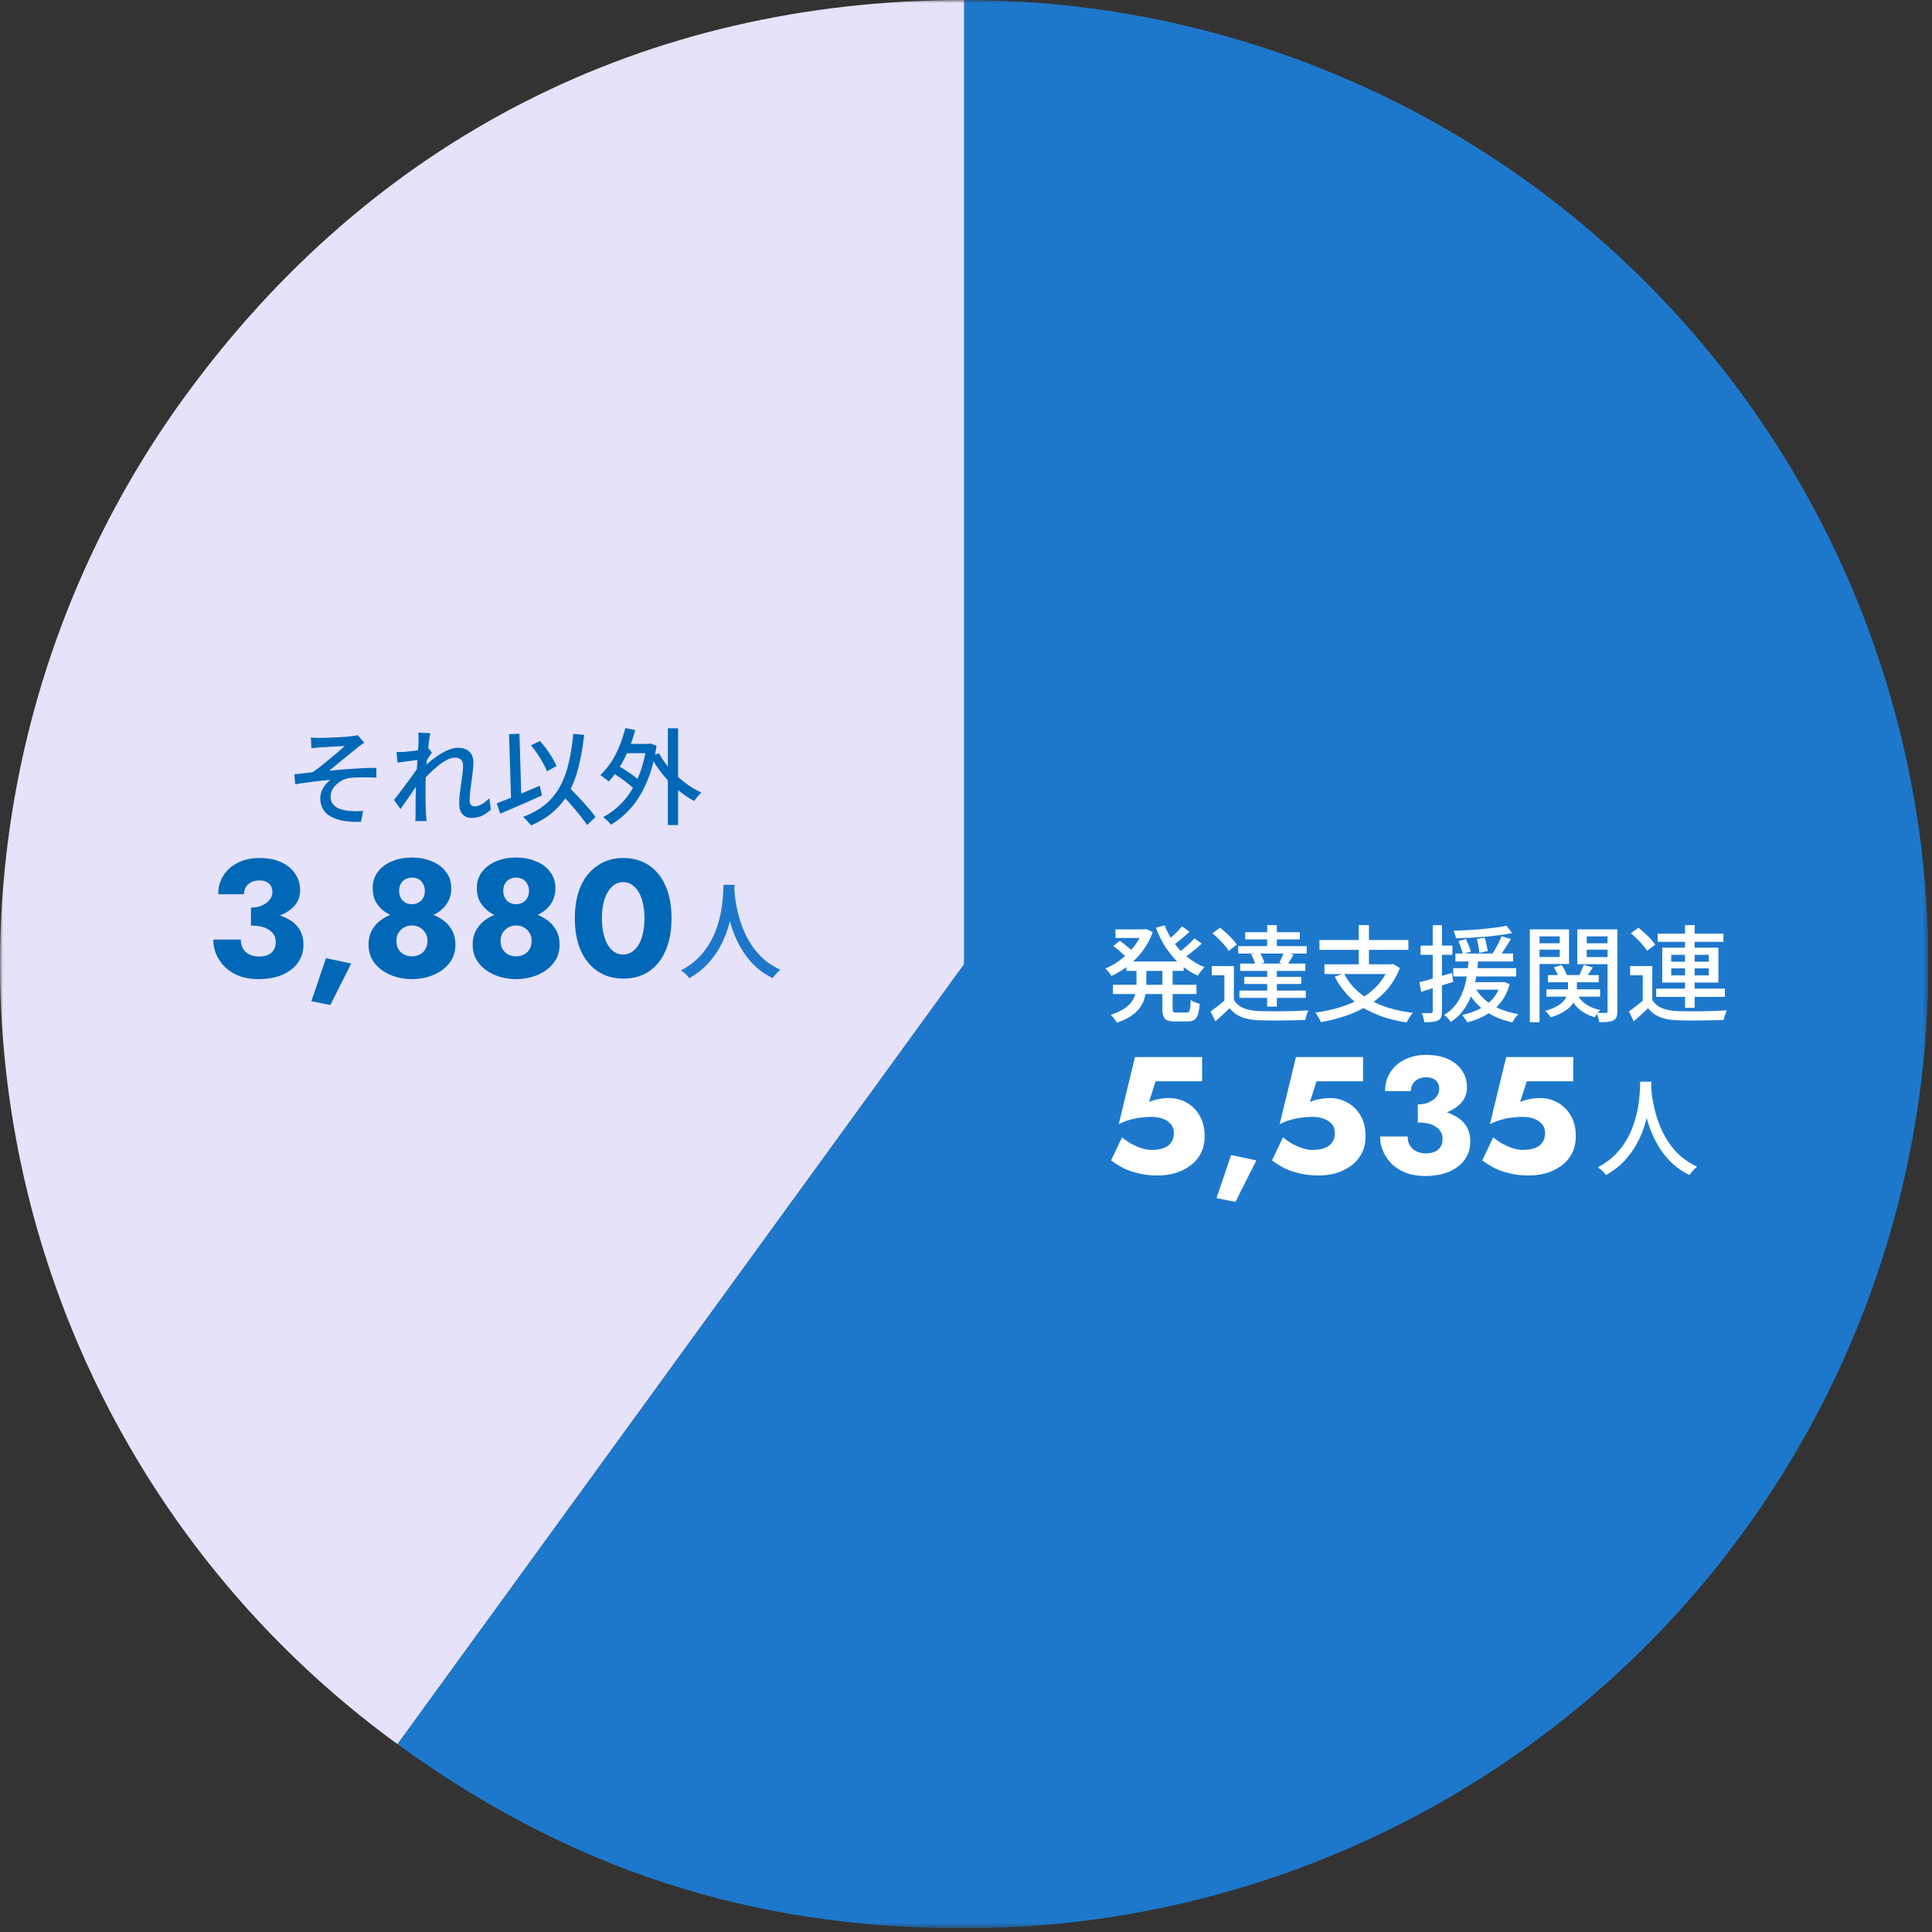 <svg width="314" height="314" viewBox="0 0 314 314" fill="none" xmlns="http://www.w3.org/2000/svg">
<rect x="0" y="0" width="314" height="314" fill="#333333" stroke="none"/>
<g clip-path="url(#clip0_159_264)">
<mask id="mask0_159_264" style="mask-type:luminance" maskUnits="userSpaceOnUse" x="0" y="0" width="314" height="314">
<path d="M313.409 0H0V313.398H313.409V0Z" fill="white"/>
</mask>
<g mask="url(#mask0_159_264)">
<path d="M156.71 156.7L64.61 283.472C47.962 271.377 33.858 256.121 23.106 238.575C12.353 221.03 5.162 201.538 1.942 181.213C-1.277 160.889 -0.462 140.129 4.342 120.119C9.145 100.109 17.843 81.241 29.938 64.593C60.459 22.585 104.785 0 156.71 0V156.7Z" fill="#E6E2F9"/>
<path d="M156.71 156.7V0C198.27 0 238.127 16.509 267.514 45.896C296.901 75.283 313.41 115.141 313.41 156.7C313.41 198.259 296.901 238.117 267.514 267.504C238.127 296.891 198.27 313.4 156.71 313.4C122.092 313.4 92.61 303.82 64.61 283.473L156.71 156.7Z" fill="#1D78CC"/>
</g>
<path d="M268.54 157.015V163.152H266.993V158.511H264.936V157.015H268.54ZM268.54 162.506C268.903 163.107 269.418 163.549 270.087 163.832C270.767 164.116 271.583 164.28 272.535 164.325C273.022 164.337 273.612 164.348 274.303 164.359C275.006 164.359 275.737 164.359 276.496 164.359C277.267 164.348 278.015 164.331 278.74 164.308C279.465 164.274 280.1 164.24 280.644 164.206C280.587 164.32 280.525 164.473 280.457 164.665C280.389 164.847 280.327 165.034 280.27 165.226C280.213 165.43 280.168 165.612 280.134 165.77C279.635 165.793 279.052 165.81 278.383 165.821C277.726 165.844 277.04 165.855 276.326 165.855C275.612 165.867 274.921 165.867 274.252 165.855C273.595 165.844 273.017 165.833 272.518 165.821C271.441 165.776 270.523 165.6 269.764 165.294C269.016 165 268.381 164.518 267.86 163.849C267.497 164.201 267.123 164.552 266.738 164.903C266.364 165.255 265.962 165.617 265.531 165.991L264.749 164.393C265.112 164.133 265.503 163.838 265.922 163.509C266.341 163.181 266.744 162.846 267.129 162.506H268.54ZM265.055 151.677L266.279 150.776C266.619 151.037 266.965 151.332 267.316 151.66C267.679 151.978 268.007 152.301 268.302 152.629C268.597 152.947 268.835 153.247 269.016 153.53L267.69 154.533C267.531 154.25 267.305 153.944 267.01 153.615C266.727 153.275 266.409 152.935 266.058 152.595C265.718 152.255 265.384 151.949 265.055 151.677ZM269.407 151.745H280.1V153.071H269.407V151.745ZM269.169 160.687H280.338V162.013H269.169V160.687ZM273.861 150.351H275.425V163.798H273.861V150.351ZM271.617 157.389V158.528H277.72V157.389H271.617ZM271.617 155.179V156.301H277.72V155.179H271.617ZM270.155 154.023H279.284V159.684H270.155V154.023Z" fill="white"/>
<path d="M251.592 158.477H259.837V159.65H251.592V158.477ZM251.337 160.789H260.058V161.979H251.337V160.789ZM254.839 159.038H256.284V160.789C256.284 161.175 256.233 161.577 256.131 161.996C256.029 162.404 255.83 162.812 255.536 163.22C255.252 163.617 254.827 163.997 254.261 164.359C253.705 164.722 252.969 165.051 252.051 165.345C251.96 165.187 251.818 165 251.626 164.784C251.444 164.58 251.274 164.416 251.116 164.291C251.943 164.065 252.6 163.804 253.088 163.509C253.586 163.215 253.96 162.909 254.21 162.591C254.47 162.274 254.64 161.957 254.72 161.639C254.799 161.322 254.839 161.033 254.839 160.772V159.038ZM256.199 161.299C256.505 162.025 256.986 162.637 257.644 163.135C258.312 163.623 259.134 163.963 260.109 164.155C259.95 164.291 259.786 164.473 259.616 164.699C259.446 164.937 259.31 165.147 259.208 165.328C258.154 165.034 257.275 164.569 256.573 163.934C255.87 163.288 255.349 162.501 255.009 161.571L256.199 161.299ZM252.527 157.219L253.785 156.845C253.977 157.095 254.153 157.378 254.312 157.695C254.482 158.013 254.601 158.29 254.669 158.528L253.343 158.936C253.286 158.698 253.184 158.421 253.037 158.103C252.889 157.775 252.719 157.48 252.527 157.219ZM257.389 156.811L258.868 157.236C258.641 157.565 258.426 157.894 258.222 158.222C258.018 158.54 257.825 158.817 257.644 159.055L256.59 158.664C256.737 158.392 256.884 158.081 257.032 157.729C257.19 157.378 257.309 157.072 257.389 156.811ZM249.45 153.309H254.006V154.346H249.45V153.309ZM257.27 153.309H261.86V154.346H257.27V153.309ZM261.265 151.048H262.863V164.325C262.863 164.733 262.817 165.056 262.727 165.294C262.636 165.532 262.466 165.714 262.217 165.838C261.979 165.974 261.667 166.054 261.282 166.076C260.908 166.11 260.454 166.127 259.922 166.127C259.899 165.923 259.842 165.668 259.752 165.362C259.661 165.068 259.565 164.818 259.463 164.614C259.791 164.626 260.103 164.631 260.398 164.631C260.692 164.631 260.891 164.631 260.993 164.631C261.095 164.631 261.163 164.609 261.197 164.563C261.242 164.518 261.265 164.439 261.265 164.325V151.048ZM249.603 151.048H255.009V156.675H249.603V155.536H253.496V152.187H249.603V151.048ZM262.081 151.048V152.187H257.882V155.553H262.081V156.709H256.352V151.048H262.081ZM248.634 151.048H250.215V166.144H248.634V151.048Z" fill="white"/>
<path d="M236.546 154.975H245.913V156.267H236.546V154.975ZM236.189 157.355H246.423V158.698H236.189V157.355ZM238.467 159.633H244.264V160.84H238.467V159.633ZM237.022 152.952L238.246 152.612C238.405 152.93 238.558 153.281 238.705 153.666C238.864 154.052 238.983 154.375 239.062 154.635L237.77 155.077C237.702 154.794 237.595 154.454 237.447 154.057C237.311 153.649 237.17 153.281 237.022 152.952ZM240.031 152.612L241.306 152.391C241.408 152.743 241.505 153.122 241.595 153.53C241.686 153.938 241.754 154.284 241.799 154.567L240.439 154.873C240.417 154.579 240.366 154.222 240.286 153.802C240.207 153.372 240.122 152.975 240.031 152.612ZM244.842 150.453L245.76 151.643C245.16 151.768 244.485 151.881 243.737 151.983C243.001 152.085 242.224 152.17 241.408 152.238C240.604 152.306 239.793 152.363 238.977 152.408C238.173 152.442 237.391 152.471 236.631 152.493C236.609 152.312 236.558 152.108 236.478 151.881C236.41 151.643 236.337 151.439 236.257 151.269C237.005 151.247 237.77 151.213 238.552 151.167C239.346 151.122 240.122 151.065 240.881 150.997C241.652 150.918 242.377 150.839 243.057 150.759C243.749 150.669 244.344 150.567 244.842 150.453ZM239.742 160.517C240.15 161.254 240.689 161.917 241.357 162.506C242.037 163.084 242.836 163.572 243.754 163.968C244.672 164.354 245.681 164.637 246.78 164.818C246.61 164.977 246.429 165.187 246.236 165.447C246.055 165.719 245.913 165.957 245.811 166.161C244.089 165.799 242.604 165.175 241.357 164.291C240.111 163.396 239.136 162.268 238.433 160.908L239.742 160.517ZM244.043 152.153L245.556 152.612C245.25 153.134 244.922 153.666 244.57 154.21C244.219 154.743 243.902 155.202 243.618 155.587L242.462 155.162C242.644 154.89 242.831 154.579 243.023 154.227C243.227 153.876 243.42 153.519 243.601 153.156C243.783 152.794 243.93 152.459 244.043 152.153ZM243.907 159.633H244.213L244.485 159.599L245.369 159.956C245.018 161.169 244.508 162.183 243.839 162.999C243.171 163.815 242.377 164.478 241.459 164.988C240.553 165.498 239.555 165.889 238.467 166.161C238.422 166.048 238.343 165.912 238.229 165.753C238.127 165.606 238.02 165.459 237.906 165.311C237.793 165.164 237.691 165.051 237.6 164.971C238.632 164.745 239.572 164.422 240.422 164.002C241.272 163.583 241.992 163.039 242.581 162.37C243.182 161.69 243.624 160.852 243.907 159.854V159.633ZM238.722 155.791H240.269C240.213 156.494 240.133 157.225 240.031 157.984C239.941 158.732 239.799 159.486 239.606 160.245C239.425 161.005 239.17 161.741 238.841 162.455C238.524 163.169 238.116 163.838 237.617 164.461C237.119 165.085 236.507 165.634 235.781 166.11C235.668 165.918 235.509 165.708 235.305 165.481C235.113 165.266 234.914 165.09 234.71 164.954C235.39 164.546 235.957 164.065 236.41 163.509C236.875 162.943 237.249 162.336 237.532 161.69C237.816 161.044 238.037 160.381 238.195 159.701C238.354 159.021 238.467 158.347 238.535 157.678C238.615 157.01 238.677 156.381 238.722 155.791ZM230.698 159.633C231.378 159.463 232.183 159.242 233.112 158.97C234.053 158.698 235.011 158.415 235.985 158.12L236.189 159.582C235.283 159.866 234.37 160.149 233.452 160.432C232.546 160.716 231.718 160.971 230.97 161.197L230.698 159.633ZM230.885 153.683H236.053V155.179H230.885V153.683ZM232.857 150.368H234.353V164.359C234.353 164.756 234.308 165.068 234.217 165.294C234.127 165.521 233.962 165.702 233.724 165.838C233.498 165.963 233.203 166.042 232.84 166.076C232.489 166.122 232.036 166.144 231.48 166.144C231.469 165.94 231.418 165.691 231.327 165.396C231.248 165.113 231.157 164.864 231.055 164.648C231.395 164.66 231.707 164.665 231.99 164.665C232.274 164.665 232.466 164.66 232.568 164.648C232.67 164.648 232.744 164.631 232.789 164.597C232.835 164.552 232.857 164.473 232.857 164.359V150.368Z" fill="white"/>
<path d="M218.424 158.205C219.331 159.996 220.736 161.43 222.64 162.506C224.544 163.572 226.873 164.274 229.627 164.614C229.514 164.739 229.389 164.892 229.253 165.073C229.129 165.266 229.01 165.459 228.896 165.651C228.783 165.844 228.687 166.02 228.607 166.178C226.703 165.884 225.009 165.419 223.524 164.784C222.04 164.161 220.748 163.351 219.648 162.353C218.56 161.345 217.654 160.138 216.928 158.732L218.424 158.205ZM215.262 156.726H226.261V158.307H215.262V156.726ZM214.446 152.782H228.896V154.38H214.446V152.782ZM220.821 150.351H222.487V157.44H220.821V150.351ZM225.751 156.726H226.091L226.397 156.675L227.519 157.321C226.998 158.659 226.307 159.826 225.445 160.823C224.584 161.809 223.587 162.654 222.453 163.356C221.331 164.048 220.113 164.62 218.798 165.073C217.484 165.527 216.107 165.878 214.667 166.127C214.633 165.98 214.56 165.81 214.446 165.617C214.344 165.425 214.231 165.232 214.106 165.039C213.993 164.847 213.885 164.694 213.783 164.58C215.189 164.376 216.52 164.087 217.778 163.713C219.036 163.328 220.187 162.841 221.229 162.251C222.283 161.651 223.196 160.92 223.966 160.058C224.737 159.197 225.332 158.188 225.751 157.032V156.726Z" fill="white"/>
<path d="M200.54 157.015V163.152H198.993V158.511H196.936V157.015H200.54ZM200.54 162.506C200.903 163.107 201.418 163.549 202.087 163.832C202.767 164.116 203.583 164.28 204.535 164.325C205.022 164.337 205.612 164.348 206.303 164.359C207.006 164.359 207.737 164.359 208.496 164.359C209.267 164.348 210.015 164.331 210.74 164.308C211.465 164.274 212.1 164.24 212.644 164.206C212.587 164.32 212.525 164.473 212.457 164.665C212.389 164.847 212.327 165.034 212.27 165.226C212.213 165.43 212.168 165.612 212.134 165.77C211.635 165.793 211.052 165.81 210.383 165.821C209.726 165.844 209.04 165.855 208.326 165.855C207.612 165.867 206.921 165.867 206.252 165.855C205.595 165.844 205.017 165.833 204.518 165.821C203.441 165.776 202.523 165.6 201.764 165.294C201.016 165 200.381 164.518 199.86 163.849C199.497 164.201 199.123 164.552 198.738 164.903C198.364 165.255 197.962 165.617 197.531 165.991L196.749 164.393C197.112 164.133 197.503 163.838 197.922 163.509C198.341 163.181 198.744 162.846 199.129 162.506H200.54ZM197.055 151.677L198.279 150.776C198.619 151.037 198.965 151.332 199.316 151.66C199.679 151.978 200.007 152.301 200.302 152.629C200.597 152.947 200.835 153.247 201.016 153.53L199.69 154.533C199.531 154.25 199.305 153.944 199.01 153.615C198.727 153.275 198.409 152.935 198.058 152.595C197.718 152.255 197.384 151.949 197.055 151.677ZM203.328 155.094L204.722 154.771C204.881 155.032 205.034 155.321 205.181 155.638C205.328 155.956 205.43 156.233 205.487 156.471L204.025 156.828C203.991 156.59 203.906 156.313 203.77 155.995C203.634 155.667 203.487 155.366 203.328 155.094ZM202.376 151.507H211.25V152.68H202.376V151.507ZM202.223 158.766H211.488V159.922H202.223V158.766ZM201.56 156.607H212.151V157.797H201.56V156.607ZM201.237 153.768H212.372V154.975H201.237V153.768ZM201.441 160.993H212.219V162.183H201.441V160.993ZM205.946 150.351H207.527V154.516H205.946V150.351ZM205.946 157.168H207.527V163.594H205.946V157.168ZM208.666 154.737L210.23 155.128C210.049 155.457 209.873 155.769 209.703 156.063C209.533 156.358 209.374 156.619 209.227 156.845L207.935 156.471C208.06 156.222 208.19 155.933 208.326 155.604C208.473 155.264 208.587 154.975 208.666 154.737Z" fill="white"/>
<path d="M183.064 156.267H192.38V157.797H183.064V156.267ZM181.296 151.048H186.26V152.442H181.296V151.048ZM180.888 160.058H194.454V161.554H180.888V160.058ZM185.699 151.048H185.988L186.277 150.98L187.348 151.49C187.054 152.34 186.668 153.128 186.192 153.853C185.728 154.579 185.195 155.242 184.594 155.842C184.005 156.443 183.376 156.976 182.707 157.44C182.039 157.905 181.347 158.296 180.633 158.613C180.531 158.432 180.384 158.222 180.191 157.984C179.999 157.735 179.817 157.542 179.647 157.406C180.282 157.146 180.905 156.811 181.517 156.403C182.141 155.984 182.724 155.514 183.268 154.992C183.812 154.46 184.294 153.887 184.713 153.275C185.133 152.652 185.461 152.006 185.699 151.337V151.048ZM184.713 157.015H186.311V159.939C186.311 160.54 186.255 161.135 186.141 161.724C186.039 162.314 185.824 162.88 185.495 163.424C185.178 163.968 184.702 164.478 184.067 164.954C183.433 165.43 182.588 165.85 181.534 166.212C181.466 166.088 181.37 165.94 181.245 165.77C181.132 165.612 181.007 165.453 180.871 165.294C180.747 165.147 180.628 165.028 180.514 164.937C181.444 164.631 182.192 164.286 182.758 163.9C183.325 163.515 183.744 163.101 184.016 162.659C184.3 162.217 184.487 161.77 184.577 161.316C184.668 160.852 184.713 160.387 184.713 159.922V157.015ZM189.286 150.385C189.66 151.383 190.165 152.329 190.799 153.224C191.445 154.108 192.188 154.896 193.026 155.587C193.865 156.267 194.783 156.806 195.78 157.202C195.656 157.304 195.525 157.44 195.389 157.61C195.253 157.769 195.117 157.933 194.981 158.103C194.857 158.273 194.755 158.432 194.675 158.579C193.633 158.103 192.675 157.48 191.802 156.709C190.941 155.939 190.176 155.055 189.507 154.057C188.85 153.049 188.3 151.961 187.858 150.793L189.286 150.385ZM180.956 153.751L181.976 152.901C182.214 153.06 182.469 153.247 182.741 153.462C183.013 153.678 183.268 153.887 183.506 154.091C183.756 154.295 183.96 154.482 184.118 154.652L183.064 155.604C182.917 155.434 182.724 155.242 182.486 155.026C182.248 154.811 181.993 154.59 181.721 154.363C181.461 154.137 181.206 153.933 180.956 153.751ZM192.091 150.572L193.332 151.422C192.89 151.842 192.414 152.261 191.904 152.68C191.394 153.1 190.93 153.451 190.51 153.734L189.541 152.986C189.813 152.782 190.108 152.544 190.425 152.272C190.743 151.989 191.049 151.7 191.343 151.405C191.638 151.099 191.887 150.822 192.091 150.572ZM194.131 152.51L195.321 153.36C194.857 153.791 194.347 154.227 193.791 154.669C193.247 155.1 192.749 155.468 192.295 155.774L191.309 155.009C191.604 154.805 191.921 154.562 192.261 154.278C192.613 153.984 192.953 153.683 193.281 153.377C193.61 153.06 193.893 152.771 194.131 152.51ZM188.912 157.083H190.578V163.9C190.578 164.184 190.612 164.365 190.68 164.444C190.76 164.524 190.935 164.563 191.207 164.563C191.264 164.563 191.366 164.563 191.513 164.563C191.672 164.563 191.842 164.563 192.023 164.563C192.205 164.563 192.369 164.563 192.516 164.563C192.675 164.563 192.794 164.563 192.873 164.563C193.043 164.563 193.168 164.512 193.247 164.41C193.338 164.308 193.4 164.11 193.434 163.815C193.468 163.521 193.497 163.084 193.519 162.506C193.701 162.642 193.933 162.773 194.216 162.897C194.5 163.011 194.755 163.096 194.981 163.152C194.925 163.889 194.828 164.461 194.692 164.869C194.568 165.289 194.369 165.583 194.097 165.753C193.837 165.923 193.48 166.008 193.026 166.008C192.936 166.008 192.794 166.008 192.601 166.008C192.409 166.008 192.199 166.008 191.972 166.008C191.757 166.008 191.553 166.008 191.36 166.008C191.168 166.008 191.032 166.008 190.952 166.008C190.408 166.008 189.989 165.946 189.694 165.821C189.4 165.697 189.196 165.476 189.082 165.158C188.969 164.852 188.912 164.433 188.912 163.9V157.083Z" fill="white"/>
<path d="M101.268 120.901H105.518V122.414H101.268V120.901ZM108.544 118.368H110.21V134.093H108.544V118.368ZM99.397 125.508L100.231 124.318C100.684 124.568 101.154 124.851 101.642 125.168C102.14 125.486 102.605 125.809 103.036 126.137C103.478 126.466 103.829 126.772 104.09 127.055L103.206 128.398C102.956 128.115 102.616 127.798 102.186 127.446C101.766 127.095 101.307 126.749 100.809 126.409C100.321 126.069 99.851 125.769 99.397 125.508ZM101.625 118.334L103.24 118.657C102.945 119.779 102.577 120.856 102.135 121.887C101.704 122.919 101.217 123.871 100.673 124.743C100.14 125.605 99.556 126.358 98.921 127.004C98.831 126.914 98.701 126.806 98.531 126.681C98.372 126.545 98.202 126.415 98.02 126.29C97.85 126.154 97.698 126.047 97.561 125.967C98.196 125.389 98.774 124.704 99.296 123.91C99.817 123.117 100.27 122.244 100.656 121.292C101.052 120.34 101.375 119.354 101.625 118.334ZM107.099 122.414C107.45 123.072 107.875 123.718 108.374 124.352C108.884 124.976 109.439 125.571 110.04 126.137C110.652 126.693 111.292 127.203 111.961 127.667C112.629 128.121 113.309 128.5 114.001 128.806C113.876 128.908 113.74 129.044 113.593 129.214C113.445 129.373 113.304 129.537 113.168 129.707C113.043 129.877 112.935 130.036 112.845 130.183C112.142 129.821 111.451 129.379 110.771 128.857C110.091 128.336 109.445 127.764 108.833 127.14C108.221 126.506 107.654 125.831 107.133 125.117C106.611 124.403 106.152 123.672 105.756 122.924L107.099 122.414ZM105.076 120.901H105.365L105.654 120.833L106.708 121.19C106.379 123.4 105.863 125.338 105.161 127.004C104.458 128.67 103.608 130.081 102.611 131.237C101.613 132.393 100.508 133.323 99.296 134.025C99.205 133.901 99.08 133.759 98.921 133.6C98.774 133.442 98.615 133.289 98.445 133.141C98.287 133.005 98.139 132.898 98.004 132.818C99.216 132.172 100.299 131.328 101.251 130.285C102.214 129.231 103.019 127.956 103.665 126.46C104.322 124.964 104.792 123.23 105.076 121.258V120.901Z" fill="#0068B7"/>
<path d="M86.29 121.139L87.752 120.425C88.126 120.833 88.489 121.281 88.84 121.768C89.192 122.256 89.509 122.737 89.792 123.213C90.076 123.689 90.297 124.12 90.455 124.505L88.891 125.355C88.755 124.959 88.546 124.517 88.262 124.029C87.99 123.531 87.684 123.032 87.344 122.533C87.004 122.023 86.653 121.559 86.29 121.139ZM80.731 130.557C81.321 130.342 81.995 130.081 82.754 129.775C83.514 129.469 84.318 129.141 85.168 128.789C86.03 128.427 86.88 128.064 87.718 127.701L88.092 129.282C87.31 129.622 86.517 129.974 85.712 130.336C84.919 130.688 84.143 131.028 83.383 131.356C82.635 131.674 81.944 131.968 81.309 132.24L80.731 130.557ZM90.829 128.636L92.07 127.531C92.467 127.928 92.886 128.359 93.328 128.823C93.782 129.277 94.224 129.741 94.654 130.217C95.085 130.693 95.487 131.152 95.861 131.594C96.235 132.036 96.541 132.439 96.779 132.801L95.419 134.093C95.181 133.731 94.887 133.323 94.535 132.869C94.184 132.416 93.799 131.946 93.379 131.458C92.96 130.96 92.529 130.472 92.087 129.996C91.657 129.509 91.237 129.056 90.829 128.636ZM93.175 119.269L94.943 119.439C94.728 121.389 94.422 123.134 94.025 124.675C93.64 126.217 93.119 127.588 92.461 128.789C91.804 129.979 90.971 131.016 89.962 131.9C88.965 132.784 87.741 133.538 86.29 134.161C86.222 134.048 86.109 133.901 85.95 133.719C85.792 133.549 85.627 133.374 85.457 133.192C85.299 133.011 85.151 132.864 85.015 132.75C86.432 132.229 87.622 131.572 88.585 130.778C89.549 129.985 90.336 129.039 90.948 127.939C91.572 126.84 92.053 125.576 92.393 124.148C92.745 122.709 93.005 121.083 93.175 119.269ZM82.737 119.32L84.42 119.252L84.76 130.421L83.077 130.472L82.737 119.32Z" fill="#0068B7"/>
<path d="M79.78 131.577C79.349 131.997 78.873 132.331 78.352 132.58C77.831 132.818 77.253 132.937 76.618 132.937C76.017 132.937 75.536 132.739 75.173 132.342C74.81 131.946 74.629 131.368 74.629 130.608C74.629 130.144 74.657 129.639 74.714 129.095C74.782 128.551 74.856 128.002 74.935 127.446C75.014 126.88 75.088 126.341 75.156 125.831C75.224 125.321 75.258 124.868 75.258 124.471C75.258 124.007 75.145 123.667 74.918 123.451C74.691 123.236 74.374 123.128 73.966 123.128C73.569 123.128 73.127 123.253 72.64 123.502C72.153 123.752 71.654 124.086 71.144 124.505C70.634 124.913 70.141 125.361 69.665 125.848C69.189 126.324 68.764 126.795 68.39 127.259L68.407 125.168C68.611 124.942 68.877 124.675 69.206 124.369C69.546 124.052 69.926 123.729 70.345 123.4C70.764 123.072 71.206 122.766 71.671 122.482C72.147 122.199 72.617 121.972 73.082 121.802C73.558 121.621 74.011 121.53 74.442 121.53C75.009 121.53 75.473 121.632 75.836 121.836C76.21 122.04 76.488 122.324 76.669 122.686C76.85 123.038 76.941 123.451 76.941 123.927C76.941 124.347 76.907 124.828 76.839 125.372C76.782 125.905 76.714 126.455 76.635 127.021C76.556 127.577 76.482 128.126 76.414 128.67C76.357 129.203 76.329 129.69 76.329 130.132C76.329 130.382 76.391 130.597 76.516 130.778C76.652 130.96 76.85 131.05 77.111 131.05C77.485 131.05 77.876 130.937 78.284 130.71C78.703 130.472 79.117 130.144 79.525 129.724L79.78 131.577ZM68.203 123.468C68.056 123.491 67.84 123.519 67.557 123.553C67.274 123.587 66.962 123.627 66.622 123.672C66.282 123.718 65.936 123.763 65.585 123.808C65.245 123.854 64.922 123.899 64.616 123.944L64.446 122.21C64.661 122.222 64.865 122.227 65.058 122.227C65.251 122.216 65.472 122.205 65.721 122.193C65.97 122.171 66.271 122.142 66.622 122.108C66.985 122.063 67.359 122.018 67.744 121.972C68.129 121.916 68.492 121.859 68.832 121.802C69.172 121.734 69.438 121.666 69.631 121.598L70.192 122.312C70.101 122.448 69.988 122.618 69.852 122.822C69.727 123.015 69.597 123.213 69.461 123.417C69.336 123.621 69.229 123.803 69.138 123.961L68.407 126.664C68.214 126.959 67.976 127.31 67.693 127.718C67.421 128.126 67.132 128.557 66.826 129.01C66.52 129.452 66.214 129.894 65.908 130.336C65.613 130.767 65.341 131.152 65.092 131.492L64.038 130.013C64.242 129.753 64.486 129.435 64.769 129.061C65.064 128.687 65.364 128.291 65.67 127.871C65.987 127.452 66.299 127.033 66.605 126.613C66.911 126.194 67.189 125.809 67.438 125.457C67.687 125.095 67.886 124.794 68.033 124.556L68.084 123.859L68.203 123.468ZM68.033 120.459C68.033 120.244 68.027 120.017 68.016 119.779C68.016 119.541 67.999 119.309 67.965 119.082L69.937 119.15C69.892 119.388 69.829 119.751 69.75 120.238C69.682 120.726 69.614 121.292 69.546 121.938C69.478 122.584 69.41 123.264 69.342 123.978C69.285 124.692 69.24 125.401 69.206 126.103C69.172 126.806 69.155 127.458 69.155 128.058C69.155 128.546 69.155 129.016 69.155 129.469C69.155 129.923 69.161 130.376 69.172 130.829C69.195 131.283 69.217 131.77 69.24 132.291C69.251 132.439 69.263 132.62 69.274 132.835C69.297 133.062 69.314 133.266 69.325 133.447H67.489C67.512 133.266 67.523 133.068 67.523 132.852C67.534 132.637 67.54 132.461 67.54 132.325C67.54 131.781 67.54 131.288 67.54 130.846C67.551 130.393 67.557 129.928 67.557 129.452C67.568 128.965 67.585 128.393 67.608 127.735C67.608 127.475 67.619 127.135 67.642 126.715C67.665 126.296 67.693 125.831 67.727 125.321C67.761 124.811 67.795 124.296 67.829 123.774C67.863 123.253 67.891 122.76 67.914 122.295C67.948 121.831 67.976 121.434 67.999 121.105C68.022 120.777 68.033 120.561 68.033 120.459Z" fill="#0068B7"/>
<path d="M50.523 119.864C50.761 119.887 50.999 119.904 51.237 119.915C51.475 119.926 51.73 119.932 52.002 119.932C52.149 119.932 52.382 119.926 52.699 119.915C53.028 119.904 53.402 119.892 53.821 119.881C54.24 119.858 54.665 119.836 55.096 119.813C55.527 119.79 55.918 119.768 56.269 119.745C56.632 119.711 56.909 119.683 57.102 119.66C57.34 119.637 57.544 119.609 57.714 119.575C57.895 119.541 58.037 119.507 58.139 119.473L59.21 120.714C59.074 120.805 58.893 120.924 58.666 121.071C58.439 121.218 58.258 121.354 58.122 121.479C57.873 121.683 57.589 121.915 57.272 122.176C56.966 122.425 56.643 122.692 56.303 122.975C55.974 123.247 55.64 123.519 55.3 123.791C54.971 124.063 54.648 124.329 54.331 124.59C54.025 124.839 53.742 125.066 53.481 125.27C54.297 125.179 55.153 125.1 56.048 125.032C56.955 124.964 57.844 124.907 58.717 124.862C59.59 124.817 60.406 124.794 61.165 124.794L61.182 126.392C60.355 126.347 59.55 126.33 58.768 126.341C57.997 126.341 57.351 126.375 56.83 126.443C56.433 126.5 56.048 126.619 55.674 126.8C55.311 126.981 54.983 127.208 54.688 127.48C54.393 127.741 54.161 128.041 53.991 128.381C53.821 128.721 53.736 129.078 53.736 129.452C53.736 129.962 53.861 130.376 54.11 130.693C54.359 131.01 54.694 131.254 55.113 131.424C55.544 131.583 56.014 131.696 56.524 131.764C57.011 131.821 57.47 131.849 57.901 131.849C58.343 131.838 58.717 131.821 59.023 131.798L58.666 133.566C56.547 133.645 54.915 133.362 53.77 132.716C52.625 132.07 52.053 131.073 52.053 129.724C52.053 129.293 52.138 128.891 52.308 128.517C52.478 128.132 52.688 127.786 52.937 127.48C53.198 127.174 53.453 126.93 53.702 126.749C52.852 126.817 51.923 126.913 50.914 127.038C49.917 127.163 48.942 127.304 47.99 127.463L47.837 125.848C48.302 125.803 48.8 125.746 49.333 125.678C49.877 125.61 50.364 125.553 50.795 125.508C51.226 125.225 51.685 124.89 52.172 124.505C52.671 124.108 53.164 123.706 53.651 123.298C54.15 122.879 54.609 122.493 55.028 122.142C55.447 121.779 55.787 121.479 56.048 121.241C55.912 121.252 55.708 121.264 55.436 121.275C55.164 121.286 54.858 121.303 54.518 121.326C54.189 121.349 53.861 121.366 53.532 121.377C53.203 121.388 52.903 121.405 52.631 121.428C52.37 121.439 52.166 121.451 52.019 121.462C51.804 121.473 51.571 121.496 51.322 121.53C51.073 121.553 50.835 121.575 50.608 121.598L50.523 119.864Z" fill="#0068B7"/>
<path d="M256.108 184.651C256.108 185.767 255.883 186.73 255.433 187.54C255.001 188.35 254.407 189.016 253.651 189.538C252.913 190.06 252.094 190.447 251.194 190.699C250.312 190.933 249.412 191.05 248.494 191.05C247.342 191.05 246.298 190.933 245.362 190.699C244.426 190.483 243.598 190.195 242.878 189.835C242.158 189.457 241.501 189.043 240.907 188.593L242.689 184.84C243.211 185.272 243.742 185.641 244.282 185.947C244.84 186.235 245.398 186.469 245.956 186.649C246.514 186.811 247.018 186.892 247.468 186.892C248.242 186.892 248.899 186.793 249.439 186.595C249.979 186.397 250.393 186.091 250.681 185.677C250.969 185.263 251.113 184.759 251.113 184.165C251.113 183.535 250.933 183.031 250.573 182.653C250.231 182.257 249.781 181.969 249.223 181.789C248.683 181.609 248.098 181.519 247.468 181.519C246.982 181.519 246.442 181.555 245.848 181.627C245.272 181.681 244.669 181.798 244.039 181.978C243.427 182.14 242.797 182.383 242.149 182.707L244.795 171.799H255.703V175.741H248.143L247.063 179.116C247.567 178.882 248.089 178.72 248.629 178.63C249.187 178.522 249.763 178.468 250.357 178.468C251.365 178.468 252.301 178.711 253.165 179.197C254.047 179.683 254.758 180.385 255.298 181.303C255.838 182.221 256.108 183.337 256.108 184.651Z" fill="white"/>
<path d="M230.429 181.546V179.494C230.951 179.494 231.419 179.431 231.833 179.305C232.265 179.161 232.634 178.972 232.94 178.738C233.264 178.504 233.507 178.234 233.669 177.928C233.831 177.622 233.912 177.298 233.912 176.956C233.912 176.596 233.831 176.272 233.669 175.984C233.507 175.696 233.273 175.48 232.967 175.336C232.661 175.174 232.265 175.093 231.779 175.093C231.059 175.093 230.465 175.3 229.997 175.714C229.529 176.128 229.295 176.668 229.295 177.334H225.11C225.11 176.218 225.38 175.219 225.92 174.337C226.478 173.437 227.261 172.735 228.269 172.231C229.277 171.709 230.447 171.448 231.779 171.448C233.201 171.448 234.407 171.682 235.397 172.15C236.387 172.618 237.134 173.248 237.638 174.04C238.16 174.832 238.421 175.714 238.421 176.686C238.421 177.766 238.061 178.666 237.341 179.386C236.639 180.106 235.685 180.646 234.479 181.006C233.273 181.366 231.923 181.546 230.429 181.546ZM231.563 191.131C230.429 191.131 229.412 190.96 228.512 190.618C227.612 190.276 226.847 189.799 226.217 189.187C225.605 188.575 225.128 187.882 224.786 187.108C224.462 186.334 224.3 185.533 224.3 184.705H228.782C228.782 185.317 228.917 185.83 229.187 186.244C229.457 186.658 229.817 186.964 230.267 187.162C230.735 187.36 231.221 187.459 231.725 187.459C232.265 187.459 232.733 187.378 233.129 187.216C233.543 187.054 233.867 186.793 234.101 186.433C234.335 186.073 234.452 185.632 234.452 185.11C234.452 184.714 234.371 184.354 234.209 184.03C234.047 183.706 233.795 183.427 233.453 183.193C233.129 182.941 232.715 182.752 232.211 182.626C231.707 182.5 231.113 182.437 230.429 182.437V180.115C231.671 180.115 232.805 180.223 233.831 180.439C234.875 180.637 235.784 180.961 236.558 181.411C237.332 181.843 237.926 182.401 238.34 183.085C238.754 183.769 238.961 184.588 238.961 185.542C238.961 186.64 238.664 187.612 238.07 188.458C237.476 189.286 236.63 189.943 235.532 190.429C234.434 190.897 233.111 191.131 231.563 191.131Z" fill="white"/>
<path d="M221.936 184.651C221.936 185.767 221.711 186.73 221.261 187.54C220.829 188.35 220.235 189.016 219.479 189.538C218.741 190.06 217.922 190.447 217.022 190.699C216.14 190.933 215.24 191.05 214.322 191.05C213.17 191.05 212.126 190.933 211.19 190.699C210.254 190.483 209.426 190.195 208.706 189.835C207.986 189.457 207.329 189.043 206.735 188.593L208.517 184.84C209.039 185.272 209.57 185.641 210.11 185.947C210.668 186.235 211.226 186.469 211.784 186.649C212.342 186.811 212.846 186.892 213.296 186.892C214.07 186.892 214.727 186.793 215.267 186.595C215.807 186.397 216.221 186.091 216.509 185.677C216.797 185.263 216.941 184.759 216.941 184.165C216.941 183.535 216.761 183.031 216.401 182.653C216.059 182.257 215.609 181.969 215.051 181.789C214.511 181.609 213.926 181.519 213.296 181.519C212.81 181.519 212.27 181.555 211.676 181.627C211.1 181.681 210.497 181.798 209.867 181.978C209.255 182.14 208.625 182.383 207.977 182.707L210.623 171.799H221.531V175.741H213.971L212.891 179.116C213.395 178.882 213.917 178.72 214.457 178.63C215.015 178.522 215.591 178.468 216.185 178.468C217.193 178.468 218.129 178.711 218.993 179.197C219.875 179.683 220.586 180.385 221.126 181.303C221.666 182.221 221.936 183.337 221.936 184.651Z" fill="white"/>
<path d="M200.088 187.729L204.192 188.593L200.79 195.343L197.712 194.722L200.088 187.729Z" fill="white"/>
<path d="M195.78 184.651C195.78 185.767 195.555 186.73 195.105 187.54C194.673 188.35 194.079 189.016 193.323 189.538C192.585 190.06 191.766 190.447 190.866 190.699C189.984 190.933 189.084 191.05 188.166 191.05C187.014 191.05 185.97 190.933 185.034 190.699C184.098 190.483 183.27 190.195 182.55 189.835C181.83 189.457 181.173 189.043 180.579 188.593L182.361 184.84C182.883 185.272 183.414 185.641 183.954 185.947C184.512 186.235 185.07 186.469 185.628 186.649C186.186 186.811 186.69 186.892 187.14 186.892C187.914 186.892 188.571 186.793 189.111 186.595C189.651 186.397 190.065 186.091 190.353 185.677C190.641 185.263 190.785 184.759 190.785 184.165C190.785 183.535 190.605 183.031 190.245 182.653C189.903 182.257 189.453 181.969 188.895 181.789C188.355 181.609 187.77 181.519 187.14 181.519C186.654 181.519 186.114 181.555 185.52 181.627C184.944 181.681 184.341 181.798 183.711 181.978C183.099 182.14 182.469 182.383 181.821 182.707L184.467 171.799H195.375V175.741H187.815L186.735 179.116C187.239 178.882 187.761 178.72 188.301 178.63C188.859 178.522 189.435 178.468 190.029 178.468C191.037 178.468 191.973 178.711 192.837 179.197C193.719 179.683 194.43 180.385 194.97 181.303C195.51 182.221 195.78 183.337 195.78 184.651Z" fill="white"/>
<path d="M97.828 149.249C97.828 150.131 97.909 150.941 98.071 151.679C98.233 152.399 98.467 153.02 98.773 153.542C99.079 154.046 99.439 154.442 99.853 154.73C100.285 155 100.762 155.135 101.284 155.135C101.806 155.135 102.274 155 102.688 154.73C103.12 154.442 103.489 154.046 103.795 153.542C104.101 153.02 104.335 152.399 104.497 151.679C104.659 150.941 104.74 150.131 104.74 149.249C104.74 148.367 104.659 147.566 104.497 146.846C104.335 146.108 104.101 145.487 103.795 144.983C103.489 144.461 103.12 144.065 102.688 143.795C102.274 143.507 101.806 143.363 101.284 143.363C100.762 143.363 100.285 143.507 99.853 143.795C99.439 144.065 99.079 144.461 98.773 144.983C98.467 145.487 98.233 146.108 98.071 146.846C97.909 147.566 97.828 148.367 97.828 149.249ZM93.427 149.249C93.427 147.197 93.751 145.442 94.399 143.984C95.065 142.526 95.992 141.41 97.18 140.636C98.368 139.844 99.736 139.448 101.284 139.448C102.904 139.448 104.299 139.844 105.469 140.636C106.639 141.41 107.539 142.526 108.169 143.984C108.817 145.442 109.141 147.197 109.141 149.249C109.141 151.301 108.817 153.056 108.169 154.514C107.539 155.972 106.639 157.097 105.469 157.889C104.299 158.663 102.904 159.05 101.284 159.05C99.736 159.05 98.368 158.663 97.18 157.889C95.992 157.097 95.065 155.972 94.399 154.514C93.751 153.056 93.427 151.301 93.427 149.249Z" fill="#0068B7"/>
<path d="M77.498 144.362C77.498 143.3 77.786 142.4 78.362 141.662C78.956 140.906 79.73 140.339 80.684 139.961C81.656 139.565 82.718 139.367 83.87 139.367C85.04 139.367 86.102 139.565 87.056 139.961C88.028 140.339 88.802 140.906 89.378 141.662C89.972 142.4 90.269 143.3 90.269 144.362C90.269 145.226 90.08 145.982 89.702 146.63C89.342 147.26 88.847 147.791 88.217 148.223C87.605 148.637 86.921 148.943 86.165 149.141C85.409 149.339 84.644 149.438 83.87 149.438C83.096 149.438 82.331 149.339 81.575 149.141C80.819 148.943 80.135 148.637 79.523 148.223C78.911 147.791 78.416 147.26 78.038 146.63C77.678 145.982 77.498 145.226 77.498 144.362ZM81.791 144.794C81.791 145.226 81.881 145.604 82.061 145.928C82.241 146.252 82.484 146.504 82.79 146.684C83.114 146.864 83.474 146.954 83.87 146.954C84.284 146.954 84.644 146.864 84.95 146.684C85.274 146.504 85.526 146.252 85.706 145.928C85.886 145.604 85.976 145.226 85.976 144.794C85.976 144.38 85.886 144.011 85.706 143.687C85.544 143.345 85.301 143.084 84.977 142.904C84.671 142.724 84.302 142.634 83.87 142.634C83.474 142.634 83.114 142.724 82.79 142.904C82.466 143.084 82.214 143.345 82.034 143.687C81.872 144.011 81.791 144.38 81.791 144.794ZM76.823 153.569C76.823 152.579 77.039 151.733 77.471 151.031C77.903 150.311 78.47 149.735 79.172 149.303C79.874 148.853 80.639 148.529 81.467 148.331C82.295 148.115 83.096 148.007 83.87 148.007C84.644 148.007 85.445 148.115 86.273 148.331C87.101 148.529 87.866 148.853 88.568 149.303C89.288 149.735 89.864 150.311 90.296 151.031C90.728 151.733 90.944 152.579 90.944 153.569C90.944 154.433 90.755 155.207 90.377 155.891C89.999 156.575 89.477 157.16 88.811 157.646C88.145 158.132 87.389 158.501 86.543 158.753C85.697 159.005 84.806 159.131 83.87 159.131C82.952 159.131 82.07 159.005 81.224 158.753C80.378 158.501 79.622 158.132 78.956 157.646C78.29 157.16 77.768 156.575 77.39 155.891C77.012 155.207 76.823 154.433 76.823 153.569ZM81.359 152.867C81.359 153.425 81.467 153.893 81.683 154.271C81.917 154.649 82.223 154.937 82.601 155.135C82.997 155.333 83.42 155.432 83.87 155.432C84.338 155.432 84.761 155.333 85.139 155.135C85.535 154.937 85.841 154.649 86.057 154.271C86.291 153.893 86.408 153.425 86.408 152.867C86.408 152.417 86.291 152.003 86.057 151.625C85.841 151.247 85.535 150.95 85.139 150.734C84.761 150.518 84.338 150.41 83.87 150.41C83.42 150.41 82.997 150.518 82.601 150.734C82.223 150.95 81.917 151.247 81.683 151.625C81.467 152.003 81.359 152.417 81.359 152.867Z" fill="#0068B7"/>
<path d="M60.571 144.362C60.571 143.3 60.858 142.4 61.434 141.662C62.029 140.906 62.803 140.339 63.757 139.961C64.728 139.565 65.79 139.367 66.942 139.367C68.112 139.367 69.174 139.565 70.129 139.961C71.1 140.339 71.874 140.906 72.451 141.662C73.044 142.4 73.341 143.3 73.341 144.362C73.341 145.226 73.153 145.982 72.775 146.63C72.415 147.26 71.919 147.791 71.29 148.223C70.677 148.637 69.993 148.943 69.237 149.141C68.481 149.339 67.716 149.438 66.942 149.438C66.168 149.438 65.403 149.339 64.647 149.141C63.892 148.943 63.208 148.637 62.596 148.223C61.983 147.791 61.489 147.26 61.111 146.63C60.751 145.982 60.571 145.226 60.571 144.362ZM64.864 144.794C64.864 145.226 64.954 145.604 65.133 145.928C65.314 146.252 65.556 146.504 65.862 146.684C66.186 146.864 66.546 146.954 66.942 146.954C67.356 146.954 67.716 146.864 68.022 146.684C68.347 146.504 68.599 146.252 68.778 145.928C68.959 145.604 69.049 145.226 69.049 144.794C69.049 144.38 68.959 144.011 68.778 143.687C68.617 143.345 68.374 143.084 68.049 142.904C67.743 142.724 67.374 142.634 66.942 142.634C66.546 142.634 66.186 142.724 65.862 142.904C65.538 143.084 65.287 143.345 65.106 143.687C64.945 144.011 64.864 144.38 64.864 144.794ZM59.895 153.569C59.895 152.579 60.111 151.733 60.544 151.031C60.975 150.311 61.542 149.735 62.245 149.303C62.947 148.853 63.712 148.529 64.54 148.331C65.368 148.115 66.168 148.007 66.942 148.007C67.716 148.007 68.517 148.115 69.346 148.331C70.174 148.529 70.939 148.853 71.641 149.303C72.361 149.735 72.936 150.311 73.368 151.031C73.8 151.733 74.016 152.579 74.016 153.569C74.016 154.433 73.828 155.207 73.45 155.891C73.072 156.575 72.549 157.16 71.883 157.646C71.218 158.132 70.462 158.501 69.615 158.753C68.769 159.005 67.879 159.131 66.942 159.131C66.025 159.131 65.142 159.005 64.296 158.753C63.45 158.501 62.694 158.132 62.029 157.646C61.362 157.16 60.84 156.575 60.462 155.891C60.084 155.207 59.895 154.433 59.895 153.569ZM64.431 152.867C64.431 153.425 64.54 153.893 64.755 154.271C64.99 154.649 65.296 154.937 65.674 155.135C66.07 155.333 66.493 155.432 66.942 155.432C67.41 155.432 67.834 155.333 68.212 155.135C68.608 154.937 68.913 154.649 69.129 154.271C69.364 153.893 69.481 153.425 69.481 152.867C69.481 152.417 69.364 152.003 69.129 151.625C68.913 151.247 68.608 150.95 68.212 150.734C67.834 150.518 67.41 150.41 66.942 150.41C66.493 150.41 66.07 150.518 65.674 150.734C65.296 150.95 64.99 151.247 64.755 151.625C64.54 152.003 64.431 152.417 64.431 152.867Z" fill="#0068B7"/>
<path d="M52.978 155.729L57.082 156.593L53.68 163.343L50.602 162.722L52.978 155.729Z" fill="#0068B7"/>
<path d="M40.788 149.546V147.494C41.31 147.494 41.778 147.431 42.192 147.305C42.624 147.161 42.993 146.972 43.299 146.738C43.623 146.504 43.866 146.234 44.028 145.928C44.19 145.622 44.271 145.298 44.271 144.956C44.271 144.596 44.19 144.272 44.028 143.984C43.866 143.696 43.632 143.48 43.326 143.336C43.02 143.174 42.624 143.093 42.138 143.093C41.418 143.093 40.824 143.3 40.356 143.714C39.888 144.128 39.654 144.668 39.654 145.334H35.469C35.469 144.218 35.739 143.219 36.279 142.337C36.837 141.437 37.62 140.735 38.628 140.231C39.636 139.709 40.806 139.448 42.138 139.448C43.56 139.448 44.766 139.682 45.756 140.15C46.746 140.618 47.493 141.248 47.997 142.04C48.519 142.832 48.78 143.714 48.78 144.686C48.78 145.766 48.42 146.666 47.7 147.386C46.998 148.106 46.044 148.646 44.838 149.006C43.632 149.366 42.282 149.546 40.788 149.546ZM41.922 159.131C40.788 159.131 39.771 158.96 38.871 158.618C37.971 158.276 37.206 157.799 36.576 157.187C35.964 156.575 35.487 155.882 35.145 155.108C34.821 154.334 34.659 153.533 34.659 152.705H39.141C39.141 153.317 39.276 153.83 39.546 154.244C39.816 154.658 40.176 154.964 40.626 155.162C41.094 155.36 41.58 155.459 42.084 155.459C42.624 155.459 43.092 155.378 43.488 155.216C43.902 155.054 44.226 154.793 44.46 154.433C44.694 154.073 44.811 153.632 44.811 153.11C44.811 152.714 44.73 152.354 44.568 152.03C44.406 151.706 44.154 151.427 43.812 151.193C43.488 150.941 43.074 150.752 42.57 150.626C42.066 150.5 41.472 150.437 40.788 150.437V148.115C42.03 148.115 43.164 148.223 44.19 148.439C45.234 148.637 46.143 148.961 46.917 149.411C47.691 149.843 48.285 150.401 48.699 151.085C49.113 151.769 49.32 152.588 49.32 153.542C49.32 154.64 49.023 155.612 48.429 156.458C47.835 157.286 46.989 157.943 45.891 158.429C44.793 158.897 43.47 159.131 41.922 159.131Z" fill="#0068B7"/>
<path d="M266.584 175.81H268.403C268.38 176.275 268.34 176.876 268.284 177.612C268.227 178.349 268.119 179.176 267.961 180.094C267.813 181.001 267.587 181.947 267.281 182.933C266.975 183.919 266.555 184.905 266.023 185.891C265.49 186.866 264.816 187.795 264 188.679C263.184 189.552 262.192 190.323 261.025 190.991C260.877 190.776 260.685 190.555 260.447 190.328C260.209 190.102 259.954 189.898 259.682 189.716C260.838 189.104 261.807 188.396 262.589 187.591C263.371 186.775 264.011 185.914 264.51 185.007C265.008 184.089 265.394 183.171 265.666 182.253C265.949 181.324 266.153 180.44 266.278 179.601C266.402 178.763 266.482 178.015 266.516 177.357C266.55 176.7 266.572 176.184 266.584 175.81ZM268.335 176.201C268.346 176.405 268.369 176.745 268.403 177.221C268.448 177.686 268.522 178.247 268.624 178.904C268.737 179.562 268.901 180.276 269.117 181.046C269.332 181.817 269.615 182.61 269.967 183.426C270.318 184.231 270.76 185.024 271.293 185.806C271.825 186.577 272.46 187.291 273.197 187.948C273.945 188.594 274.823 189.15 275.832 189.614C275.582 189.807 275.344 190.028 275.118 190.277C274.902 190.527 274.727 190.759 274.591 190.974C273.559 190.476 272.653 189.869 271.871 189.155C271.1 188.441 270.437 187.665 269.882 186.826C269.338 185.988 268.879 185.132 268.505 184.259C268.142 183.387 267.847 182.531 267.621 181.692C267.405 180.854 267.241 180.077 267.128 179.363C267.014 178.638 266.935 178.015 266.89 177.493C266.844 176.972 266.81 176.592 266.788 176.354L268.335 176.201Z" fill="white"/>
<path d="M117.584 143.81H119.403C119.38 144.275 119.34 144.876 119.284 145.612C119.227 146.349 119.119 147.176 118.961 148.094C118.813 149.001 118.587 149.947 118.281 150.933C117.975 151.919 117.555 152.905 117.023 153.891C116.49 154.866 115.816 155.795 115 156.679C114.184 157.552 113.192 158.323 112.025 158.991C111.877 158.776 111.685 158.555 111.447 158.328C111.209 158.102 110.954 157.898 110.682 157.716C111.838 157.104 112.807 156.396 113.589 155.591C114.371 154.775 115.011 153.914 115.51 153.007C116.008 152.089 116.394 151.171 116.666 150.253C116.949 149.324 117.153 148.44 117.278 147.601C117.402 146.763 117.482 146.015 117.516 145.357C117.55 144.7 117.572 144.184 117.584 143.81ZM119.335 144.201C119.346 144.405 119.369 144.745 119.403 145.221C119.448 145.686 119.522 146.247 119.624 146.904C119.737 147.562 119.901 148.276 120.117 149.046C120.332 149.817 120.615 150.61 120.967 151.426C121.318 152.231 121.76 153.024 122.293 153.806C122.825 154.577 123.46 155.291 124.197 155.948C124.945 156.594 125.823 157.15 126.832 157.614C126.582 157.807 126.344 158.028 126.118 158.277C125.902 158.527 125.727 158.759 125.591 158.974C124.559 158.476 123.653 157.869 122.871 157.155C122.1 156.441 121.437 155.665 120.882 154.826C120.338 153.988 119.879 153.132 119.505 152.259C119.142 151.387 118.847 150.531 118.621 149.692C118.405 148.854 118.241 148.077 118.128 147.363C118.014 146.638 117.935 146.015 117.89 145.493C117.844 144.972 117.81 144.592 117.788 144.354L119.335 144.201Z" fill="#1D78CC"/>
</g>
<defs>
<clipPath id="clip0_159_264">
<rect width="313.409" height="313.397" fill="white"/>
</clipPath>
</defs>
</svg>
